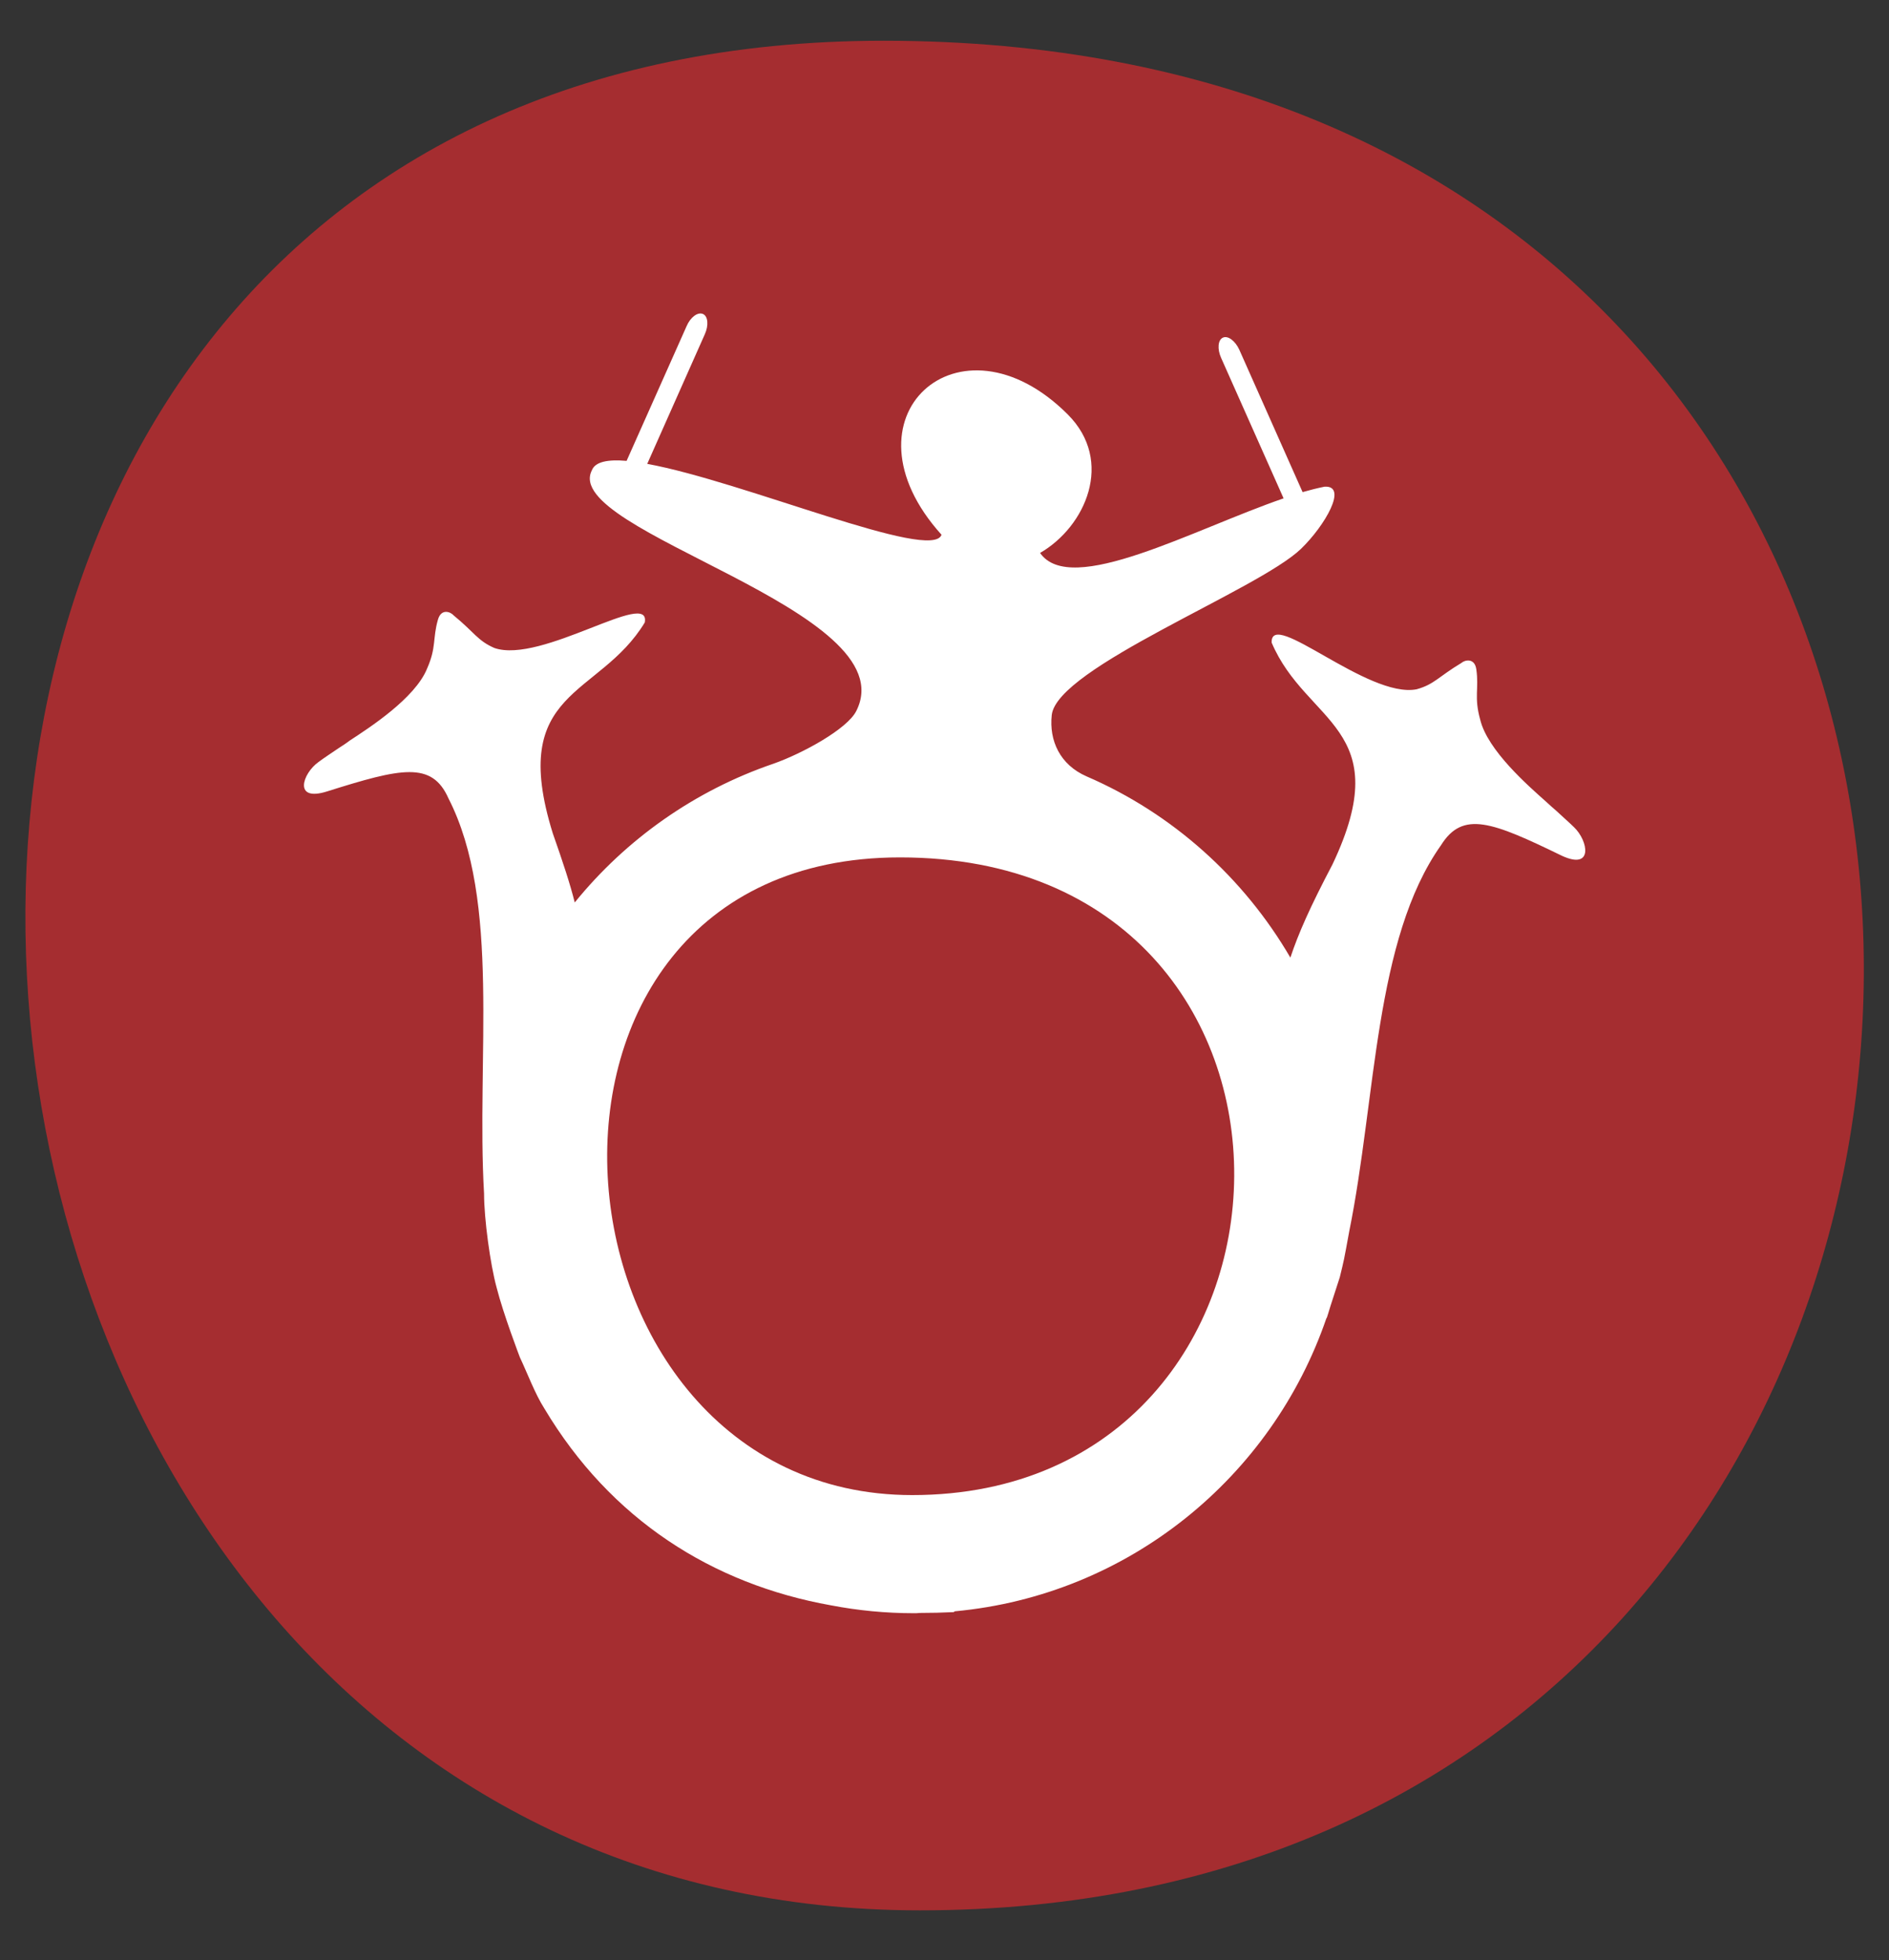 <?xml version="1.0" encoding="utf-8"?>
<!-- Generator: Adobe Illustrator 19.2.1, SVG Export Plug-In . SVG Version: 6.00 Build 0)  -->
<svg version="1.1" id="Capa_3" xmlns="http://www.w3.org/2000/svg" xmlns:xlink="http://www.w3.org/1999/xlink" x="0px" y="0px"
	 viewBox="0 0 695.8 721.7" style="enable-background:new 0 0 695.8 721.7;" xml:space="preserve">
<rect x="0" y="0" width="695.8" height="721.7" fill="#333333" stroke="none"/>
<style type="text/css">
	.st0{fill:#A52D30;}
	.st1{fill:#FFFFFF;}
</style>
<path class="st0" d="M338.8,703.4c-407,0-465.6-688.4-13.3-688.4C815.6,15.1,793.7,703.5,338.8,703.4z"/>
<path class="st1" d="M579.8,304.6c-1.5-1.5-4.7-4.3-6.6-6.1c-1.3-1.1-2.5-2.2-3.7-3.3c-6.5-5.8-21.6-18.9-24.3-30.3
	c-2.3-8.3-0.4-11.2-1.4-18.4c-0.6-4.4-4.3-3.5-5.5-2.4c-8.5,5.1-10,7.9-16.5,9.7c-18,3.5-53.8-30-53.4-17.2
	c12.7,30,46.4,31.2,22.4,81.7c-8.3,15.8-12.5,25.3-15.5,34.3c-17.2-29.5-43.5-53.1-75-66.7l0,0c-9.9-4.3-13.9-13.2-12.9-22.6
	c1.9-17.5,76-46,91.8-61.2c8.9-8.6,17.4-23.4,8.7-22.9c-2.5,0.5-5.3,1.2-8.1,2l-23.3-52.4c-1.5-3.3-4.2-5.3-6-4.5
	c-1.9,0.8-2.2,4.2-0.7,7.5l23,51.7c-33.2,11.4-78.4,36.4-89.7,20.1c16.8-9.7,27.4-33.8,10.2-51c-39.9-39.9-85.5,1.1-46.5,44.3
	c-3.5,10.1-72.9-19.6-108.4-26.1l21.2-47.7c1.5-3.3,1.2-6.7-0.7-7.5c-1.9-0.8-4.6,1.2-6,4.5l-22.1,49.6c-6.9-0.6-11.6,0.3-12.8,3.5
	c-11.6,22.6,116.3,51.4,97.4,88.6c-3.3,6.6-19.7,15.6-30.5,19.4c0,0,0,0,0,0c-29,9.9-54.3,27.8-73.2,51.1
	c-1.7-6.8-4.3-14.7-8.1-25.5c-16.6-53.4,17-49.7,33.9-77.6c2.3-12.6-38.1,15.4-55.4,9.4c-6.2-2.7-7.3-5.7-15-12
	c-1.1-1.3-4.6-2.7-5.8,1.6c-2,7-0.5,10.1-4,18c-4.4,10.9-21.3,21.8-28.5,26.5c-1.3,1-2.7,1.9-4.1,2.8c-2.2,1.5-5.7,3.8-7.4,5.1
	c-5.9,4.2-9.4,14.8,3.2,10.8c27.3-8.6,38.6-11.2,44.7,2.6c19.4,37.9,10.2,95.8,13.1,145.5c0,9.3,2.3,26.1,4.6,34.5
	c2.5,9.9,8.6,25.8,8.6,25.8c2.7,5.7,5.6,13.5,9,18.8c24.4,40.9,61.9,64.7,105.6,72.5c9.9,1.9,20.1,2.9,30.5,2.9c0.7,0,1.4,0,2.2-0.1
	c4.2,0,8.3-0.1,12.5-0.3c0.1-0.1,0.2-0.2,0.4-0.3c63.9-5.9,116.8-49.3,136.9-108c0,0,0,0,0.1,0c0.3-1,0.7-2.1,1-3.2
	c0.1-0.4,0.3-0.9,0.4-1.3c1.1-3.5,2.3-7,3.4-10.5c1.6-6.6,1.4-5.5,3.5-17c9.9-48.8,9.2-107.4,33.8-142.1c8-12.8,18.8-8.6,44.5,3.9
	C587,320.5,585,309.6,579.8,304.6z M336,550.5c-138.8,0-158.8-234.8-4.5-234.8C498.6,315.7,491.2,550.5,336,550.5z"/>
</svg>
